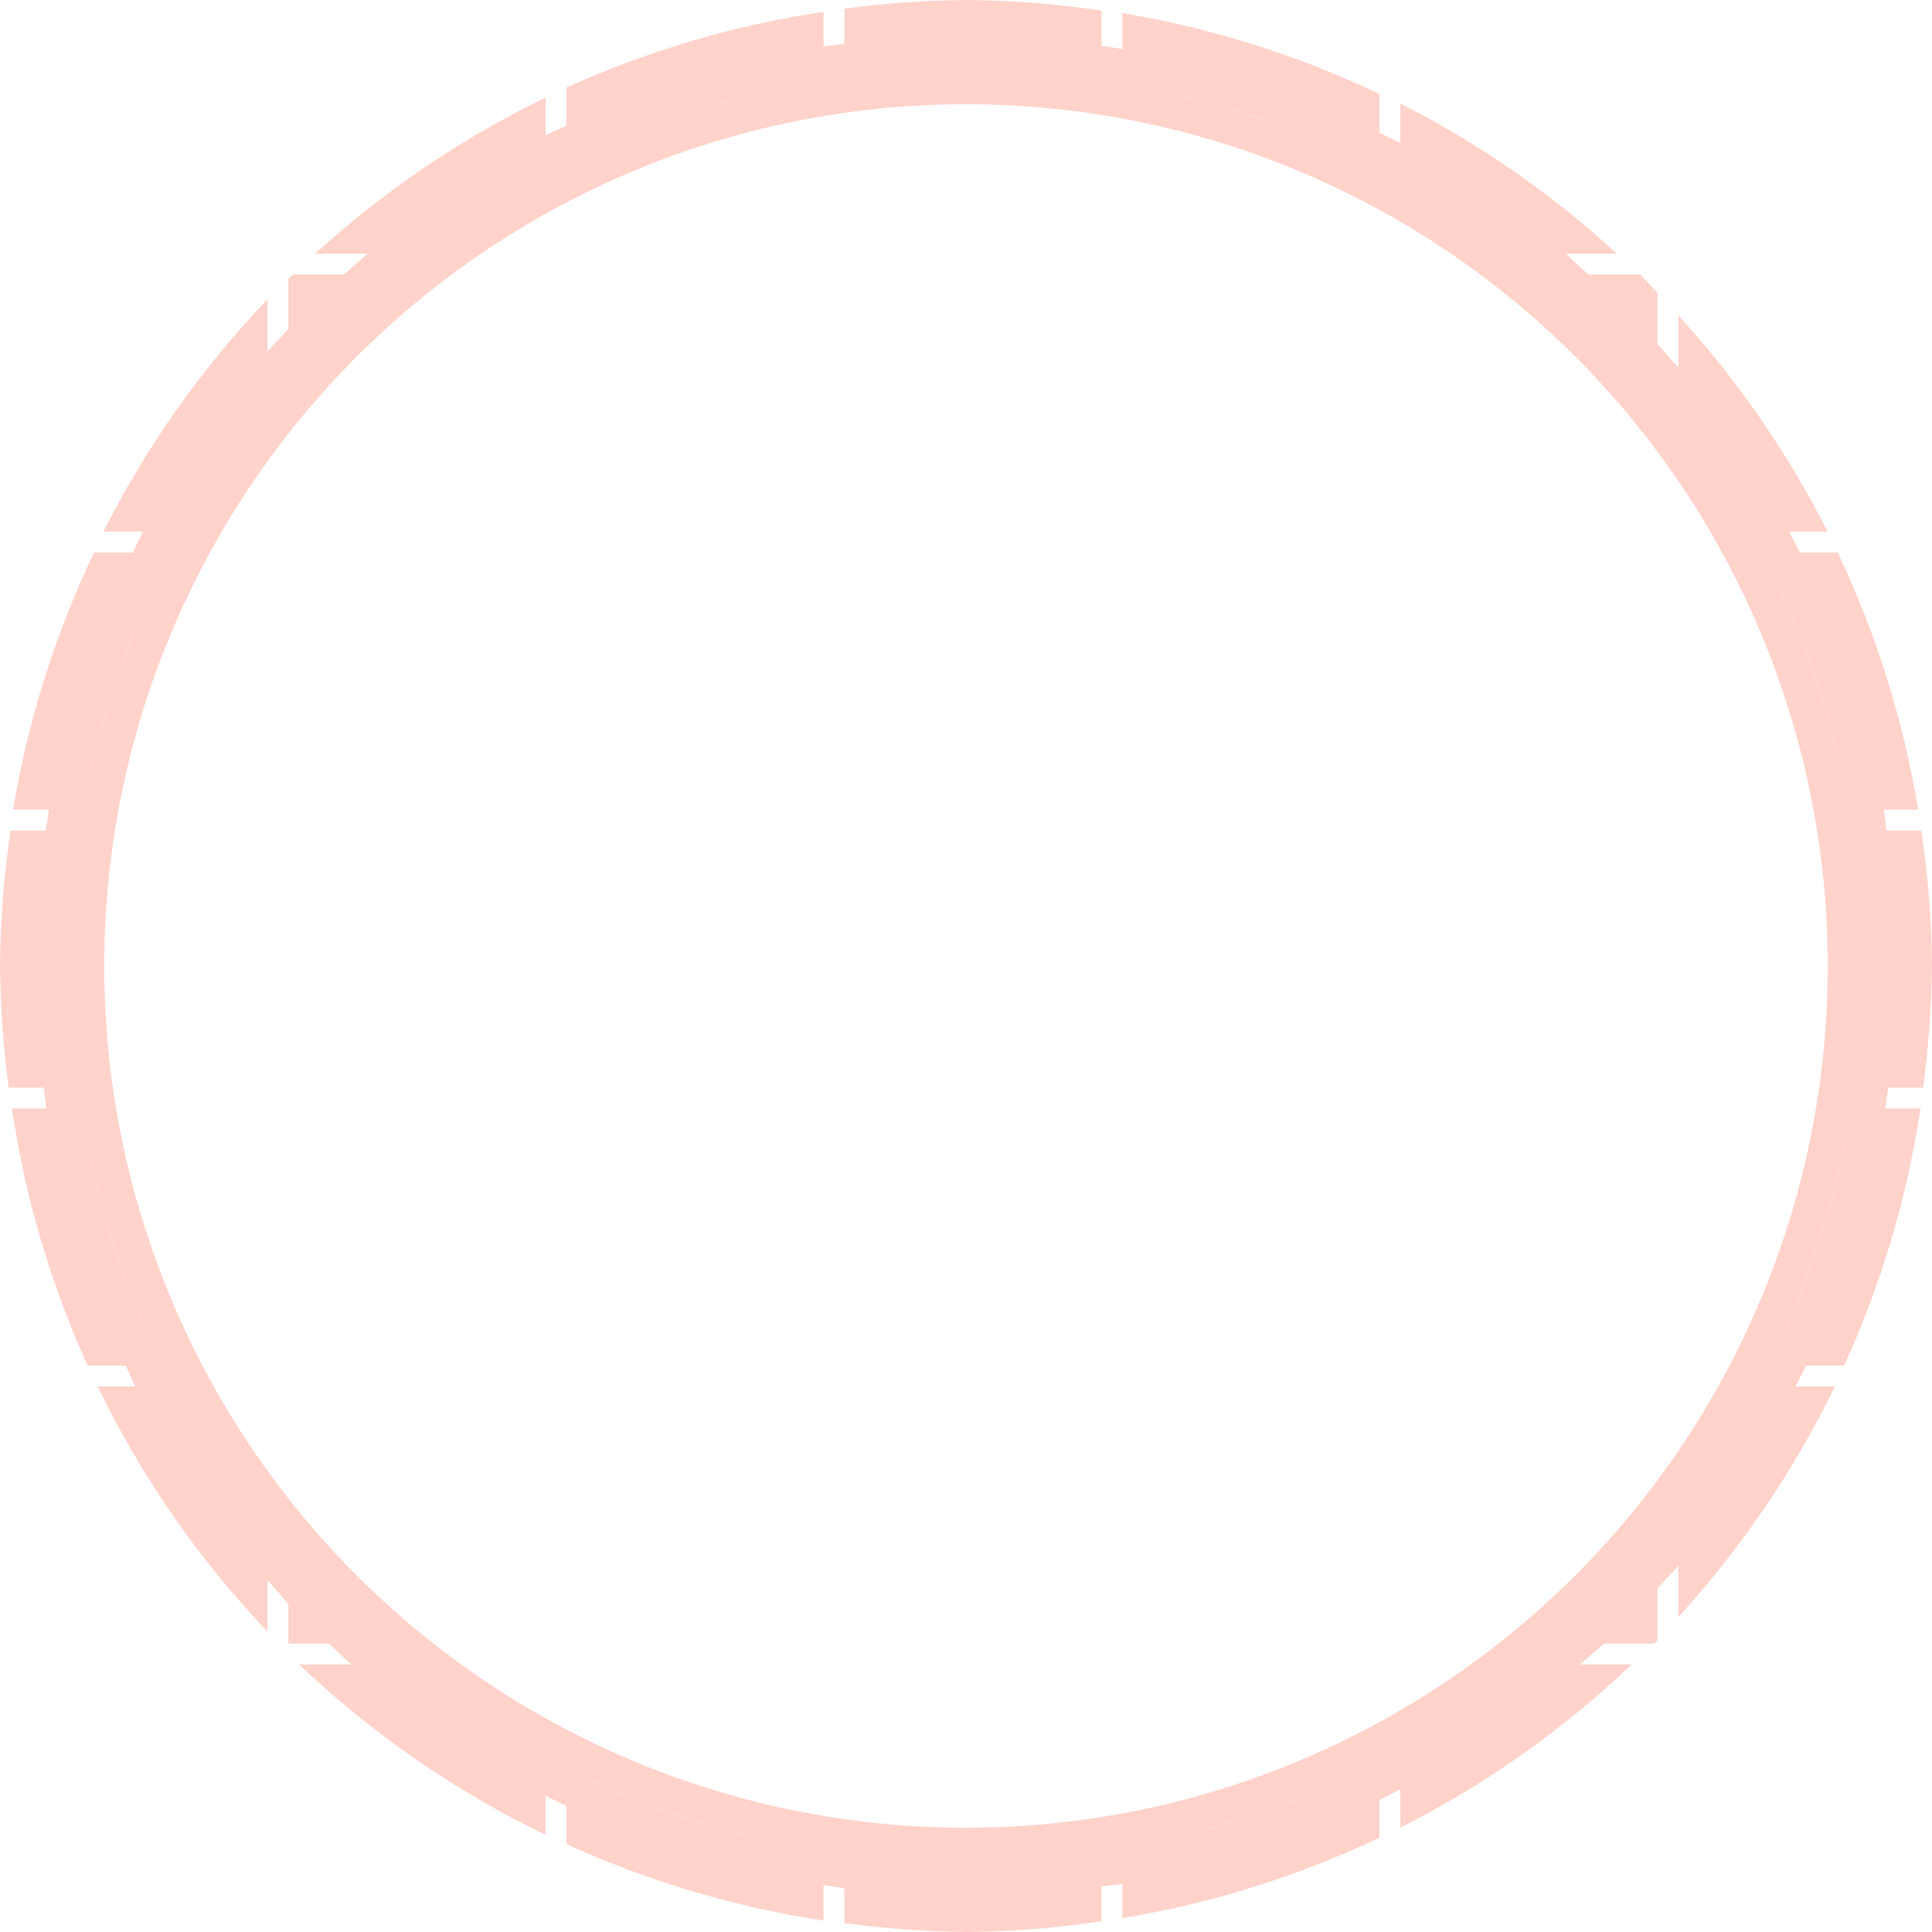<?xml version="1.0" encoding="UTF-8" standalone="no"?>
<!-- Created with Inkscape (http://www.inkscape.org/) -->

<svg
   xmlns:dc="http://purl.org/dc/elements/1.1/"
   xmlns:cc="http://creativecommons.org/ns#"
   xmlns:rdf="http://www.w3.org/1999/02/22-rdf-syntax-ns#"
   xmlns:svg="http://www.w3.org/2000/svg"
   xmlns="http://www.w3.org/2000/svg"
   xmlns:sodipodi="http://sodipodi.sourceforge.net/DTD/sodipodi-0.dtd"
   xmlns:inkscape="http://www.inkscape.org/namespaces/inkscape"
   width="278mm"
   height="278mm"
   viewBox="0 0 985.039 985.039"
   id="svg4263"
   version="1.1"
   inkscape:version="0.91 r13725"
   sodipodi:docname="string_lst_guard_thick.svg">
  <sodipodi:namedview
     id="base"
     pagecolor="#ffffff"
     bordercolor="#666666"
     borderopacity="1.0"
     inkscape:pageopacity="0.0"
     inkscape:pageshadow="2"
     inkscape:zoom="0.35"
     inkscape:cx="404.6883"
     inkscape:cy="508.45001"
     inkscape:document-units="px"
     inkscape:current-layer="layer1"
     showgrid="false"
     fit-margin-top="0"
     fit-margin-left="0"
     fit-margin-right="0"
     fit-margin-bottom="0"
     inkscape:window-width="1280"
     inkscape:window-height="751"
     inkscape:window-x="0"
     inkscape:window-y="1"
     inkscape:window-maximized="1" />
  <defs
     id="defs4265" />
  <g
     transform="translate(0,-67.323)"
     id="layer1"
     inkscape:groupmode="layer"
     inkscape:label="Layer 1">
    <path
       style="fill:#ff9a88;fill-opacity:0.449;stroke:none;stroke-width:2;stroke-miterlimit:4;stroke-dasharray:none;stroke-opacity:1"
       d="M 492.52 0 L 476.971 0.365 L 461.445 1.221 L 445.955 2.566 L 430.512 4.4 L 430.512 22.355 L 419.883 23.646 L 419.883 6.008 L 402.957 8.822 L 386.156 12.223 L 369.494 16.203 L 352.984 20.758 L 336.643 25.885 L 320.484 31.578 L 304.525 37.834 L 288.779 44.648 L 288.779 64.166 L 278.15 68.924 L 278.15 49.783 L 270.168 53.738 L 262.264 57.834 L 254.438 62.07 L 246.693 66.443 L 239.031 70.957 L 231.455 75.605 L 223.963 80.391 L 216.561 85.309 L 209.248 90.359 L 202.027 95.541 L 194.9 100.854 L 187.867 106.295 L 180.932 111.865 L 174.096 117.562 L 167.361 123.385 L 160.729 129.33 L 187.432 129.33 L 175.33 139.961 L 149.316 139.961 L 147.047 142.076 L 147.047 167.668 L 136.418 179.078 L 136.418 152.555 L 130.182 159.201 L 124.072 165.959 L 118.094 172.824 L 112.244 179.797 L 106.525 186.873 L 100.941 194.051 L 95.49 201.33 L 90.176 208.709 L 85 216.184 L 79.961 223.754 L 75.062 231.418 L 70.305 239.172 L 65.689 247.016 L 61.217 254.947 L 56.891 262.963 L 52.711 271.062 L 72.857 271.062 L 67.723 281.693 L 47.953 281.693 L 44.307 289.516 L 40.801 297.395 L 37.434 305.332 L 34.207 313.324 L 31.123 321.367 L 28.18 329.463 L 25.379 337.605 L 22.723 345.797 L 20.207 354.033 L 17.838 362.312 L 15.613 370.635 L 13.533 378.994 L 11.6 387.393 L 9.812 395.826 L 8.174 404.295 L 6.682 412.795 L 24.975 412.795 L 23.367 423.426 L 5.393 423.426 L 4.188 432.014 L 3.133 440.619 L 2.23 449.242 L 1.479 457.877 L 0.881 466.525 L 0.436 475.184 L 0.141 483.848 L 0 492.52 L 0.365 508.068 L 1.221 523.594 L 2.566 539.084 L 4.4 554.527 L 22.355 554.527 L 23.646 565.158 L 6.008 565.158 L 8.822 582.082 L 12.223 598.885 L 16.203 615.547 L 20.758 632.057 L 25.885 648.396 L 31.578 664.555 L 37.834 680.514 L 44.648 696.26 L 64.166 696.26 L 68.924 706.891 L 49.783 706.891 L 54.033 715.455 L 58.445 723.93 L 63.018 732.312 L 67.75 740.602 L 72.641 748.793 L 77.688 756.887 L 82.891 764.881 L 88.244 772.77 L 93.752 780.555 L 99.408 788.232 L 105.213 795.801 L 111.166 803.258 L 117.264 810.6 L 123.508 817.826 L 129.893 824.934 L 136.418 831.92 L 136.418 805.676 L 147.047 817.775 L 147.047 837.992 L 167.668 837.992 L 179.076 848.621 L 152.555 848.621 L 159.57 855.172 L 166.709 861.58 L 173.967 867.846 L 181.342 873.965 L 188.83 879.938 L 196.432 885.762 L 204.145 891.436 L 211.965 896.959 L 219.891 902.328 L 227.92 907.543 L 236.053 912.602 L 244.281 917.504 L 252.609 922.244 L 261.031 926.826 L 269.545 931.244 L 278.15 935.5 L 278.15 915.605 L 288.779 920.74 L 288.779 940.258 L 304.52 947.113 L 320.477 953.41 L 336.631 959.143 L 352.973 964.311 L 369.482 968.906 L 386.148 972.924 L 402.953 976.363 L 419.883 979.217 L 419.883 961.137 L 430.512 962.742 L 430.512 980.508 L 445.955 982.375 L 461.443 983.752 L 476.969 984.641 L 492.52 985.039 L 501.191 984.889 L 509.857 984.584 L 518.516 984.129 L 527.162 983.52 L 535.799 982.76 L 544.42 981.846 L 553.025 980.783 L 561.613 979.566 L 561.613 961.822 L 572.244 960.533 L 572.244 977.959 L 580.742 976.484 L 589.207 974.861 L 597.639 973.092 L 606.037 971.176 L 614.396 969.113 L 622.715 966.904 L 630.994 964.553 L 639.23 962.057 L 647.422 959.416 L 655.566 956.635 L 663.662 953.709 L 671.707 950.643 L 679.701 947.434 L 687.639 944.086 L 695.521 940.598 L 703.346 936.969 L 703.346 917.701 L 713.977 912.176 L 713.977 931.832 L 722.033 927.672 L 730.008 923.369 L 737.898 918.92 L 745.701 914.33 L 753.416 909.598 L 761.041 904.727 L 768.574 899.717 L 776.014 894.57 L 783.355 889.289 L 790.602 883.871 L 797.748 878.322 L 804.793 872.639 L 811.734 866.828 L 818.57 860.887 L 825.299 854.816 L 831.92 848.621 L 805.676 848.621 L 817.775 837.992 L 843.328 837.992 L 845.078 836.363 L 845.078 809.766 L 855.709 798.346 L 855.709 824.418 L 861.672 817.781 L 867.512 811.043 L 873.225 804.203 L 878.812 797.264 L 884.27 790.225 L 889.6 783.092 L 894.797 775.865 L 899.863 768.547 L 904.797 761.137 L 909.596 753.639 L 914.26 746.053 L 918.787 738.383 L 923.174 730.631 L 927.424 722.797 L 931.533 714.883 L 935.5 706.891 L 915.605 706.891 L 920.74 696.26 L 940.258 696.26 L 947.113 680.52 L 953.41 664.562 L 959.143 648.408 L 964.311 632.068 L 968.906 615.559 L 972.924 598.893 L 976.363 582.088 L 979.217 565.158 L 961.137 565.158 L 962.744 554.527 L 980.508 554.527 L 982.375 539.084 L 983.752 523.596 L 984.641 508.07 L 985.039 492.52 L 984.889 483.848 L 984.584 475.182 L 984.129 466.523 L 983.52 457.877 L 982.76 449.24 L 981.846 440.619 L 980.783 432.014 L 979.566 423.426 L 961.822 423.426 L 960.533 412.795 L 977.959 412.795 L 976.484 404.297 L 974.861 395.832 L 973.092 387.4 L 971.176 379.002 L 969.113 370.643 L 966.904 362.324 L 964.553 354.045 L 962.057 345.809 L 959.416 337.617 L 956.635 329.473 L 953.709 321.377 L 950.643 313.332 L 947.434 305.338 L 944.086 297.4 L 940.598 289.518 L 936.969 281.693 L 917.701 281.693 L 912.176 271.062 L 931.832 271.062 L 923.996 256.174 L 915.662 241.576 L 906.842 227.277 L 897.541 213.293 L 887.77 199.635 L 877.535 186.312 L 866.846 173.34 L 855.709 160.729 L 855.709 187.432 L 845.078 175.33 L 845.078 149.316 L 836.363 139.961 L 809.764 139.961 L 798.342 129.33 L 824.418 129.33 L 811.805 118.127 L 798.826 107.369 L 785.494 97.07 L 771.824 87.234 L 757.824 77.873 L 743.508 68.992 L 728.889 60.604 L 713.977 52.711 L 713.977 72.857 L 703.346 67.723 L 703.346 47.953 L 695.523 44.307 L 687.645 40.801 L 679.707 37.434 L 671.715 34.207 L 663.672 31.123 L 655.576 28.18 L 647.434 25.379 L 639.242 22.723 L 631.006 20.207 L 622.727 17.838 L 614.404 15.613 L 606.045 13.533 L 597.646 11.6 L 589.213 9.812 L 580.744 8.174 L 572.244 6.682 L 572.244 24.975 L 561.613 23.367 L 561.613 5.393 L 553.025 4.188 L 544.42 3.133 L 535.797 2.23 L 527.162 1.479 L 518.514 0.881 L 509.855 0.436 L 501.191 0.141 L 492.52 0 z M 492.52 35.434 L 504.316 35.582 L 516.041 36.029 L 527.688 36.766 L 539.254 37.793 L 550.736 39.105 L 562.129 40.701 L 573.432 42.572 L 584.639 44.721 L 595.746 47.139 L 606.752 49.824 L 617.652 52.773 L 628.443 55.984 L 639.121 59.449 L 649.682 63.17 L 660.121 67.139 L 670.438 71.354 L 680.627 75.811 L 690.686 80.508 L 700.609 85.439 L 710.395 90.602 L 720.037 95.992 L 729.535 101.607 L 738.885 107.443 L 748.08 113.496 L 757.121 119.764 L 766.002 126.24 L 774.719 132.924 L 783.268 139.811 L 786.623 142.646 A 457.087 457.087 0 0 0 492.52 35.434 z M 492.52 35.434 A 457.087 457.087 0 0 0 460.482 36.568 L 468.998 36.029 L 480.723 35.582 L 492.52 35.434 z M 460.047 36.596 A 457.087 457.087 0 0 0 208.475 134.41 L 210.32 132.924 L 219.037 126.24 L 227.918 119.764 L 236.959 113.496 L 246.154 107.443 L 255.504 101.607 L 265.002 95.992 L 274.645 90.602 L 284.43 85.439 L 294.354 80.508 L 304.412 75.811 L 314.602 71.354 L 324.918 67.139 L 335.357 63.17 L 345.918 59.449 L 356.596 55.984 L 367.387 52.773 L 378.287 49.824 L 389.293 47.139 L 400.4 44.721 L 411.607 42.572 L 422.91 40.701 L 434.303 39.105 L 445.785 37.793 L 457.352 36.766 L 460.047 36.596 z M 492.52 53.15 A 439.37 439.37 0 0 1 931.891 492.52 A 439.37 439.37 0 0 1 492.52 931.891 A 439.37 439.37 0 0 1 53.15 492.52 A 439.37 439.37 0 0 1 492.52 53.15 z M 208.285 134.562 A 457.087 457.087 0 0 0 174.527 164.219 L 177.158 161.65 L 185.186 154.176 L 193.391 146.895 L 201.771 139.811 L 208.285 134.562 z M 787.338 143.25 L 791.648 146.895 L 799.854 154.176 L 807.881 161.65 L 815.729 169.311 L 819.916 173.6 A 457.087 457.087 0 0 0 787.338 143.25 z M 173.6 165.123 A 457.087 457.087 0 0 0 143.25 197.701 L 146.895 193.391 L 154.176 185.186 L 161.65 177.158 L 169.311 169.311 L 173.6 165.123 z M 820.82 174.527 L 823.389 177.158 L 830.863 185.186 L 838.145 193.391 L 845.229 201.771 L 850.477 208.285 A 457.087 457.087 0 0 0 820.82 174.527 z M 142.646 198.416 A 457.087 457.087 0 0 0 35.434 492.52 A 457.087 457.087 0 0 0 36.568 524.555 L 36.029 516.041 L 35.582 504.316 L 35.434 492.52 L 35.582 480.723 L 36.029 468.998 L 36.766 457.352 L 37.793 445.785 L 39.105 434.303 L 40.701 422.91 L 42.572 411.607 L 44.721 400.4 L 47.139 389.293 L 49.824 378.287 L 52.773 367.387 L 55.984 356.596 L 59.449 345.918 L 63.17 335.357 L 67.139 324.918 L 71.354 314.602 L 75.811 304.412 L 80.508 294.354 L 85.439 284.43 L 90.602 274.645 L 95.992 265.002 L 101.607 255.504 L 107.443 246.154 L 113.496 236.959 L 119.764 227.918 L 126.24 219.037 L 132.924 210.32 L 139.811 201.771 L 142.646 198.416 z M 850.629 208.475 L 852.115 210.32 L 858.799 219.037 L 865.275 227.918 L 871.543 236.959 L 877.596 246.154 L 883.432 255.504 L 889.047 265.002 L 894.438 274.645 L 899.6 284.43 L 904.531 294.354 L 909.229 304.412 L 913.686 314.602 L 917.9 324.918 L 921.869 335.357 L 925.59 345.918 L 929.055 356.596 L 932.266 367.387 L 935.215 378.287 L 937.9 389.293 L 940.318 400.4 L 942.467 411.607 L 944.338 422.91 L 945.934 434.303 L 947.246 445.785 L 948.273 457.352 L 948.443 460.047 A 457.087 457.087 0 0 0 850.629 208.475 z M 948.471 460.482 L 949.01 468.998 L 949.457 480.723 L 949.605 492.52 L 949.457 504.316 L 949.01 516.041 L 948.273 527.688 L 947.246 539.254 L 945.934 550.736 L 944.338 562.129 L 942.467 573.432 L 940.318 584.639 L 937.9 595.746 L 935.215 606.752 L 932.266 617.652 L 929.055 628.443 L 925.59 639.121 L 921.869 649.682 L 917.9 660.121 L 913.686 670.438 L 909.229 680.627 L 904.531 690.686 L 899.6 700.609 L 894.438 710.395 L 889.047 720.037 L 883.432 729.535 L 877.596 738.885 L 871.543 748.08 L 865.275 757.121 L 858.799 766.002 L 852.115 774.719 L 845.229 783.268 L 842.393 786.623 A 457.087 457.087 0 0 0 949.605 492.52 A 457.087 457.087 0 0 0 948.471 460.482 z M 36.596 524.996 A 457.087 457.087 0 0 0 134.41 776.564 L 132.924 774.719 L 126.24 766.002 L 119.764 757.121 L 113.496 748.08 L 107.443 738.885 L 101.607 729.535 L 95.992 720.037 L 90.602 710.395 L 85.439 700.609 L 80.508 690.686 L 75.811 680.627 L 71.354 670.438 L 67.139 660.121 L 63.17 649.682 L 59.449 639.121 L 55.984 628.443 L 52.773 617.652 L 49.824 606.752 L 47.139 595.746 L 44.721 584.639 L 42.572 573.432 L 40.701 562.129 L 39.105 550.736 L 37.793 539.254 L 36.766 527.688 L 36.596 524.996 z M 134.562 776.754 A 457.087 457.087 0 0 0 164.219 810.512 L 161.65 807.881 L 154.176 799.854 L 146.895 791.648 L 139.811 783.268 L 134.562 776.754 z M 841.789 787.338 L 838.145 791.648 L 830.863 799.854 L 823.389 807.881 L 815.729 815.729 L 811.439 819.916 A 457.087 457.087 0 0 0 841.789 787.338 z M 165.123 811.439 A 457.087 457.087 0 0 0 197.701 841.789 L 193.391 838.145 L 185.186 830.863 L 177.158 823.389 L 169.311 815.729 L 165.123 811.439 z M 810.512 820.82 L 807.881 823.389 L 799.854 830.863 L 791.648 838.145 L 783.268 845.229 L 776.754 850.477 A 457.087 457.087 0 0 0 810.512 820.82 z M 198.416 842.393 A 457.087 457.087 0 0 0 492.52 949.605 A 457.087 457.087 0 0 0 524.555 948.471 L 516.041 949.01 L 504.316 949.457 L 492.52 949.605 L 480.723 949.457 L 468.998 949.01 L 457.352 948.273 L 445.785 947.246 L 434.303 945.934 L 422.91 944.338 L 411.607 942.467 L 400.4 940.318 L 389.293 937.9 L 378.287 935.215 L 367.387 932.266 L 356.596 929.055 L 345.918 925.59 L 335.357 921.869 L 324.918 917.9 L 314.602 913.686 L 304.412 909.229 L 294.354 904.531 L 284.43 899.6 L 274.645 894.438 L 265.002 889.047 L 255.504 883.432 L 246.154 877.596 L 236.959 871.543 L 227.918 865.275 L 219.037 858.799 L 210.32 852.115 L 201.771 845.229 L 198.416 842.393 z M 776.564 850.629 L 774.719 852.115 L 766.002 858.799 L 757.121 865.275 L 748.08 871.543 L 738.885 877.596 L 729.535 883.432 L 720.037 889.047 L 710.395 894.438 L 700.609 899.6 L 690.686 904.531 L 680.627 909.229 L 670.438 913.686 L 660.121 917.9 L 649.682 921.869 L 639.121 925.59 L 628.443 929.055 L 617.652 932.266 L 606.752 935.215 L 595.746 937.9 L 584.639 940.318 L 573.432 942.467 L 562.129 944.338 L 550.736 945.934 L 539.254 947.246 L 527.688 948.273 L 524.996 948.443 A 457.087 457.087 0 0 0 776.564 850.629 z "
       transform="translate(0,67.323)"
       id="path4813" />
  </g>
</svg>

